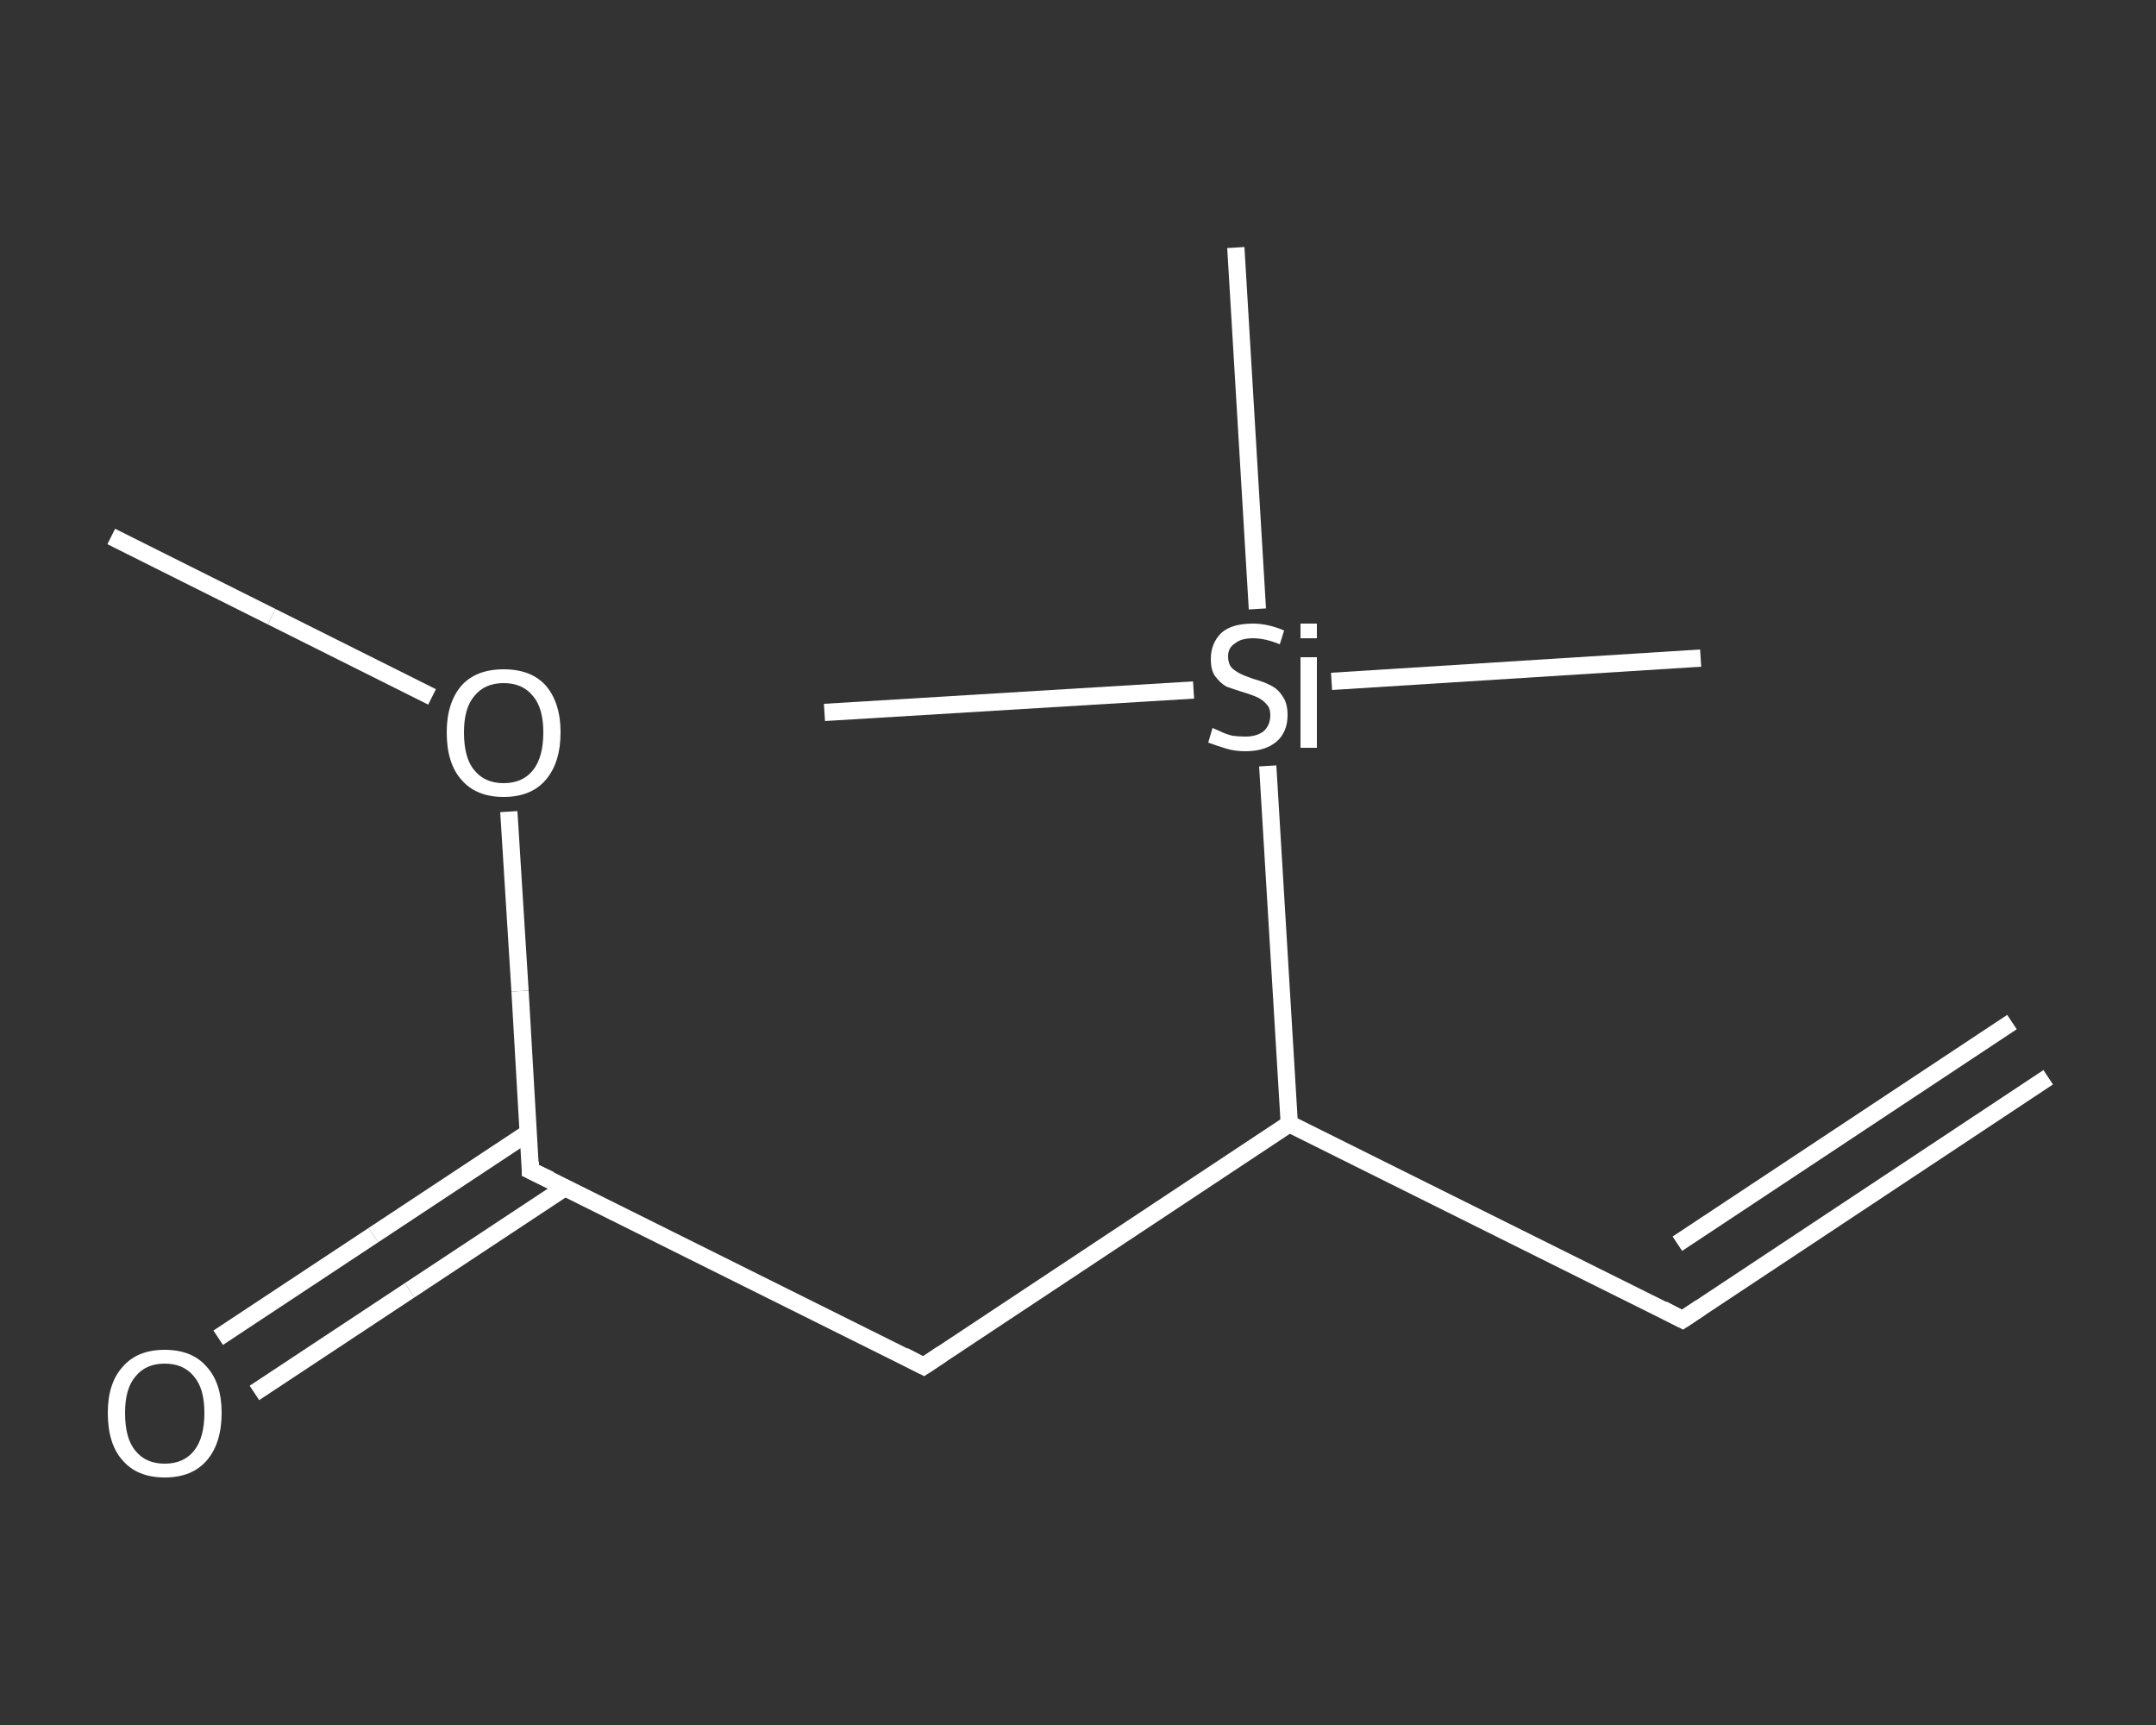 <?xml version='1.0' encoding='iso-8859-1'?>
<svg version='1.1' baseProfile='full'
              xmlns='http://www.w3.org/2000/svg'
                      xmlns:rdkit='http://www.rdkit.org/xml'
                      xmlns:xlink='http://www.w3.org/1999/xlink'
                  xml:space='preserve'
width='250px' height='200px' viewBox='0 0 250 200'>
<rect x="0" y="0" width="250" height="200" fill="#333333" stroke="none"/>
<!-- END OF HEADER -->
<rect style='opacity:1.0;fill:transparent;stroke:none' width='250.0' height='200.0' x='0.0' y='0.0'> </rect>
<path class='bond-0 atom-0 atom-1' d='M 237.5,124.9 L 195.1,153.0' style='fill:none;fill-rule:evenodd;stroke:#FFFFFF;stroke-width:2.0px;stroke-linecap:butt;stroke-linejoin:miter;stroke-opacity:1' />
<path class='bond-0 atom-0 atom-1' d='M 233.3,118.5 L 194.5,144.2' style='fill:none;fill-rule:evenodd;stroke:#FFFFFF;stroke-width:2.0px;stroke-linecap:butt;stroke-linejoin:miter;stroke-opacity:1' />
<path class='bond-1 atom-1 atom-2' d='M 195.1,153.0 L 149.5,130.3' style='fill:none;fill-rule:evenodd;stroke:#FFFFFF;stroke-width:2.0px;stroke-linecap:butt;stroke-linejoin:miter;stroke-opacity:1' />
<path class='bond-2 atom-2 atom-3' d='M 149.5,130.3 L 107.1,158.4' style='fill:none;fill-rule:evenodd;stroke:#FFFFFF;stroke-width:2.0px;stroke-linecap:butt;stroke-linejoin:miter;stroke-opacity:1' />
<path class='bond-3 atom-3 atom-4' d='M 107.1,158.4 L 61.5,135.7' style='fill:none;fill-rule:evenodd;stroke:#FFFFFF;stroke-width:2.0px;stroke-linecap:butt;stroke-linejoin:miter;stroke-opacity:1' />
<path class='bond-4 atom-4 atom-5' d='M 61.3,131.3 L 43.3,143.2' style='fill:none;fill-rule:evenodd;stroke:#FFFFFF;stroke-width:2.0px;stroke-linecap:butt;stroke-linejoin:miter;stroke-opacity:1' />
<path class='bond-4 atom-4 atom-5' d='M 43.3,143.2 L 25.3,155.1' style='fill:none;fill-rule:evenodd;stroke:#FFFFFF;stroke-width:2.0px;stroke-linecap:butt;stroke-linejoin:miter;stroke-opacity:1' />
<path class='bond-4 atom-4 atom-5' d='M 65.5,137.7 L 47.5,149.6' style='fill:none;fill-rule:evenodd;stroke:#FFFFFF;stroke-width:2.0px;stroke-linecap:butt;stroke-linejoin:miter;stroke-opacity:1' />
<path class='bond-4 atom-4 atom-5' d='M 47.5,149.6 L 29.5,161.5' style='fill:none;fill-rule:evenodd;stroke:#FFFFFF;stroke-width:2.0px;stroke-linecap:butt;stroke-linejoin:miter;stroke-opacity:1' />
<path class='bond-5 atom-4 atom-6' d='M 61.5,135.7 L 60.3,114.9' style='fill:none;fill-rule:evenodd;stroke:#FFFFFF;stroke-width:2.0px;stroke-linecap:butt;stroke-linejoin:miter;stroke-opacity:1' />
<path class='bond-5 atom-4 atom-6' d='M 60.3,114.9 L 59.0,94.1' style='fill:none;fill-rule:evenodd;stroke:#FFFFFF;stroke-width:2.0px;stroke-linecap:butt;stroke-linejoin:miter;stroke-opacity:1' />
<path class='bond-6 atom-6 atom-7' d='M 50.1,80.8 L 31.5,71.5' style='fill:none;fill-rule:evenodd;stroke:#FFFFFF;stroke-width:2.0px;stroke-linecap:butt;stroke-linejoin:miter;stroke-opacity:1' />
<path class='bond-6 atom-6 atom-7' d='M 31.5,71.5 L 12.9,62.2' style='fill:none;fill-rule:evenodd;stroke:#FFFFFF;stroke-width:2.0px;stroke-linecap:butt;stroke-linejoin:miter;stroke-opacity:1' />
<path class='bond-7 atom-2 atom-8' d='M 149.5,130.3 L 147.0,88.8' style='fill:none;fill-rule:evenodd;stroke:#FFFFFF;stroke-width:2.0px;stroke-linecap:butt;stroke-linejoin:miter;stroke-opacity:1' />
<path class='bond-8 atom-8 atom-9' d='M 138.4,80.0 L 95.6,82.6' style='fill:none;fill-rule:evenodd;stroke:#FFFFFF;stroke-width:2.0px;stroke-linecap:butt;stroke-linejoin:miter;stroke-opacity:1' />
<path class='bond-9 atom-8 atom-10' d='M 154.4,79.0 L 197.2,76.3' style='fill:none;fill-rule:evenodd;stroke:#FFFFFF;stroke-width:2.0px;stroke-linecap:butt;stroke-linejoin:miter;stroke-opacity:1' />
<path class='bond-10 atom-8 atom-11' d='M 145.8,70.6 L 143.3,28.7' style='fill:none;fill-rule:evenodd;stroke:#FFFFFF;stroke-width:2.0px;stroke-linecap:butt;stroke-linejoin:miter;stroke-opacity:1' />
<path d='M 197.2,151.6 L 195.1,153.0 L 192.8,151.8' style='fill:none;stroke:#FFFFFF;stroke-width:2.0px;stroke-linecap:butt;stroke-linejoin:miter;stroke-opacity:1;' />
<path d='M 109.2,157.0 L 107.1,158.4 L 104.8,157.2' style='fill:none;stroke:#FFFFFF;stroke-width:2.0px;stroke-linecap:butt;stroke-linejoin:miter;stroke-opacity:1;' />
<path d='M 63.8,136.8 L 61.5,135.7 L 61.5,134.7' style='fill:none;stroke:#FFFFFF;stroke-width:2.0px;stroke-linecap:butt;stroke-linejoin:miter;stroke-opacity:1;' />
<path class='atom-5' d='M 12.5 163.8
Q 12.5 160.4, 14.2 158.5
Q 15.9 156.5, 19.1 156.5
Q 22.3 156.5, 24.0 158.5
Q 25.7 160.4, 25.7 163.8
Q 25.7 167.3, 24.0 169.3
Q 22.3 171.3, 19.1 171.3
Q 15.9 171.3, 14.2 169.3
Q 12.5 167.4, 12.5 163.8
M 19.1 169.7
Q 21.3 169.7, 22.5 168.2
Q 23.7 166.7, 23.7 163.8
Q 23.7 161.0, 22.5 159.6
Q 21.3 158.1, 19.1 158.1
Q 16.9 158.1, 15.7 159.6
Q 14.5 161.0, 14.5 163.8
Q 14.5 166.8, 15.7 168.2
Q 16.9 169.7, 19.1 169.7
' fill='#FFFFFF'/>
<path class='atom-6' d='M 51.8 84.9
Q 51.8 81.5, 53.5 79.5
Q 55.2 77.6, 58.4 77.6
Q 61.6 77.6, 63.3 79.5
Q 65.0 81.5, 65.0 84.9
Q 65.0 88.4, 63.3 90.4
Q 61.6 92.4, 58.4 92.4
Q 55.2 92.4, 53.5 90.4
Q 51.8 88.5, 51.8 84.9
M 58.4 90.8
Q 60.6 90.8, 61.8 89.3
Q 63.0 87.8, 63.0 84.9
Q 63.0 82.1, 61.8 80.7
Q 60.6 79.2, 58.4 79.2
Q 56.2 79.2, 55.0 80.7
Q 53.8 82.1, 53.8 84.9
Q 53.8 87.9, 55.0 89.3
Q 56.2 90.8, 58.4 90.8
' fill='#FFFFFF'/>
<path class='atom-8' d='M 140.6 84.4
Q 140.8 84.5, 141.5 84.8
Q 142.1 85.1, 142.9 85.3
Q 143.6 85.4, 144.4 85.4
Q 145.7 85.4, 146.5 84.8
Q 147.3 84.1, 147.3 82.9
Q 147.3 82.1, 146.9 81.7
Q 146.5 81.2, 145.9 80.9
Q 145.3 80.6, 144.3 80.3
Q 143.0 79.9, 142.2 79.6
Q 141.5 79.2, 140.9 78.4
Q 140.4 77.7, 140.4 76.4
Q 140.4 74.6, 141.6 73.4
Q 142.8 72.3, 145.3 72.3
Q 147.0 72.3, 148.9 73.1
L 148.4 74.7
Q 146.7 74.0, 145.3 74.0
Q 143.9 74.0, 143.2 74.6
Q 142.4 75.1, 142.4 76.1
Q 142.4 76.9, 142.8 77.4
Q 143.2 77.8, 143.8 78.1
Q 144.4 78.4, 145.3 78.7
Q 146.7 79.1, 147.4 79.5
Q 148.2 79.9, 148.7 80.7
Q 149.3 81.5, 149.3 82.9
Q 149.3 84.9, 148.0 86.0
Q 146.7 87.1, 144.4 87.1
Q 143.2 87.1, 142.2 86.8
Q 141.2 86.5, 140.1 86.1
L 140.6 84.4
' fill='#FFFFFF'/>
<path class='atom-8' d='M 150.8 72.3
L 152.7 72.3
L 152.7 74.0
L 150.8 74.0
L 150.8 72.3
M 150.8 76.2
L 152.7 76.2
L 152.7 86.7
L 150.8 86.7
L 150.8 76.2
' fill='#FFFFFF'/>
</svg>
